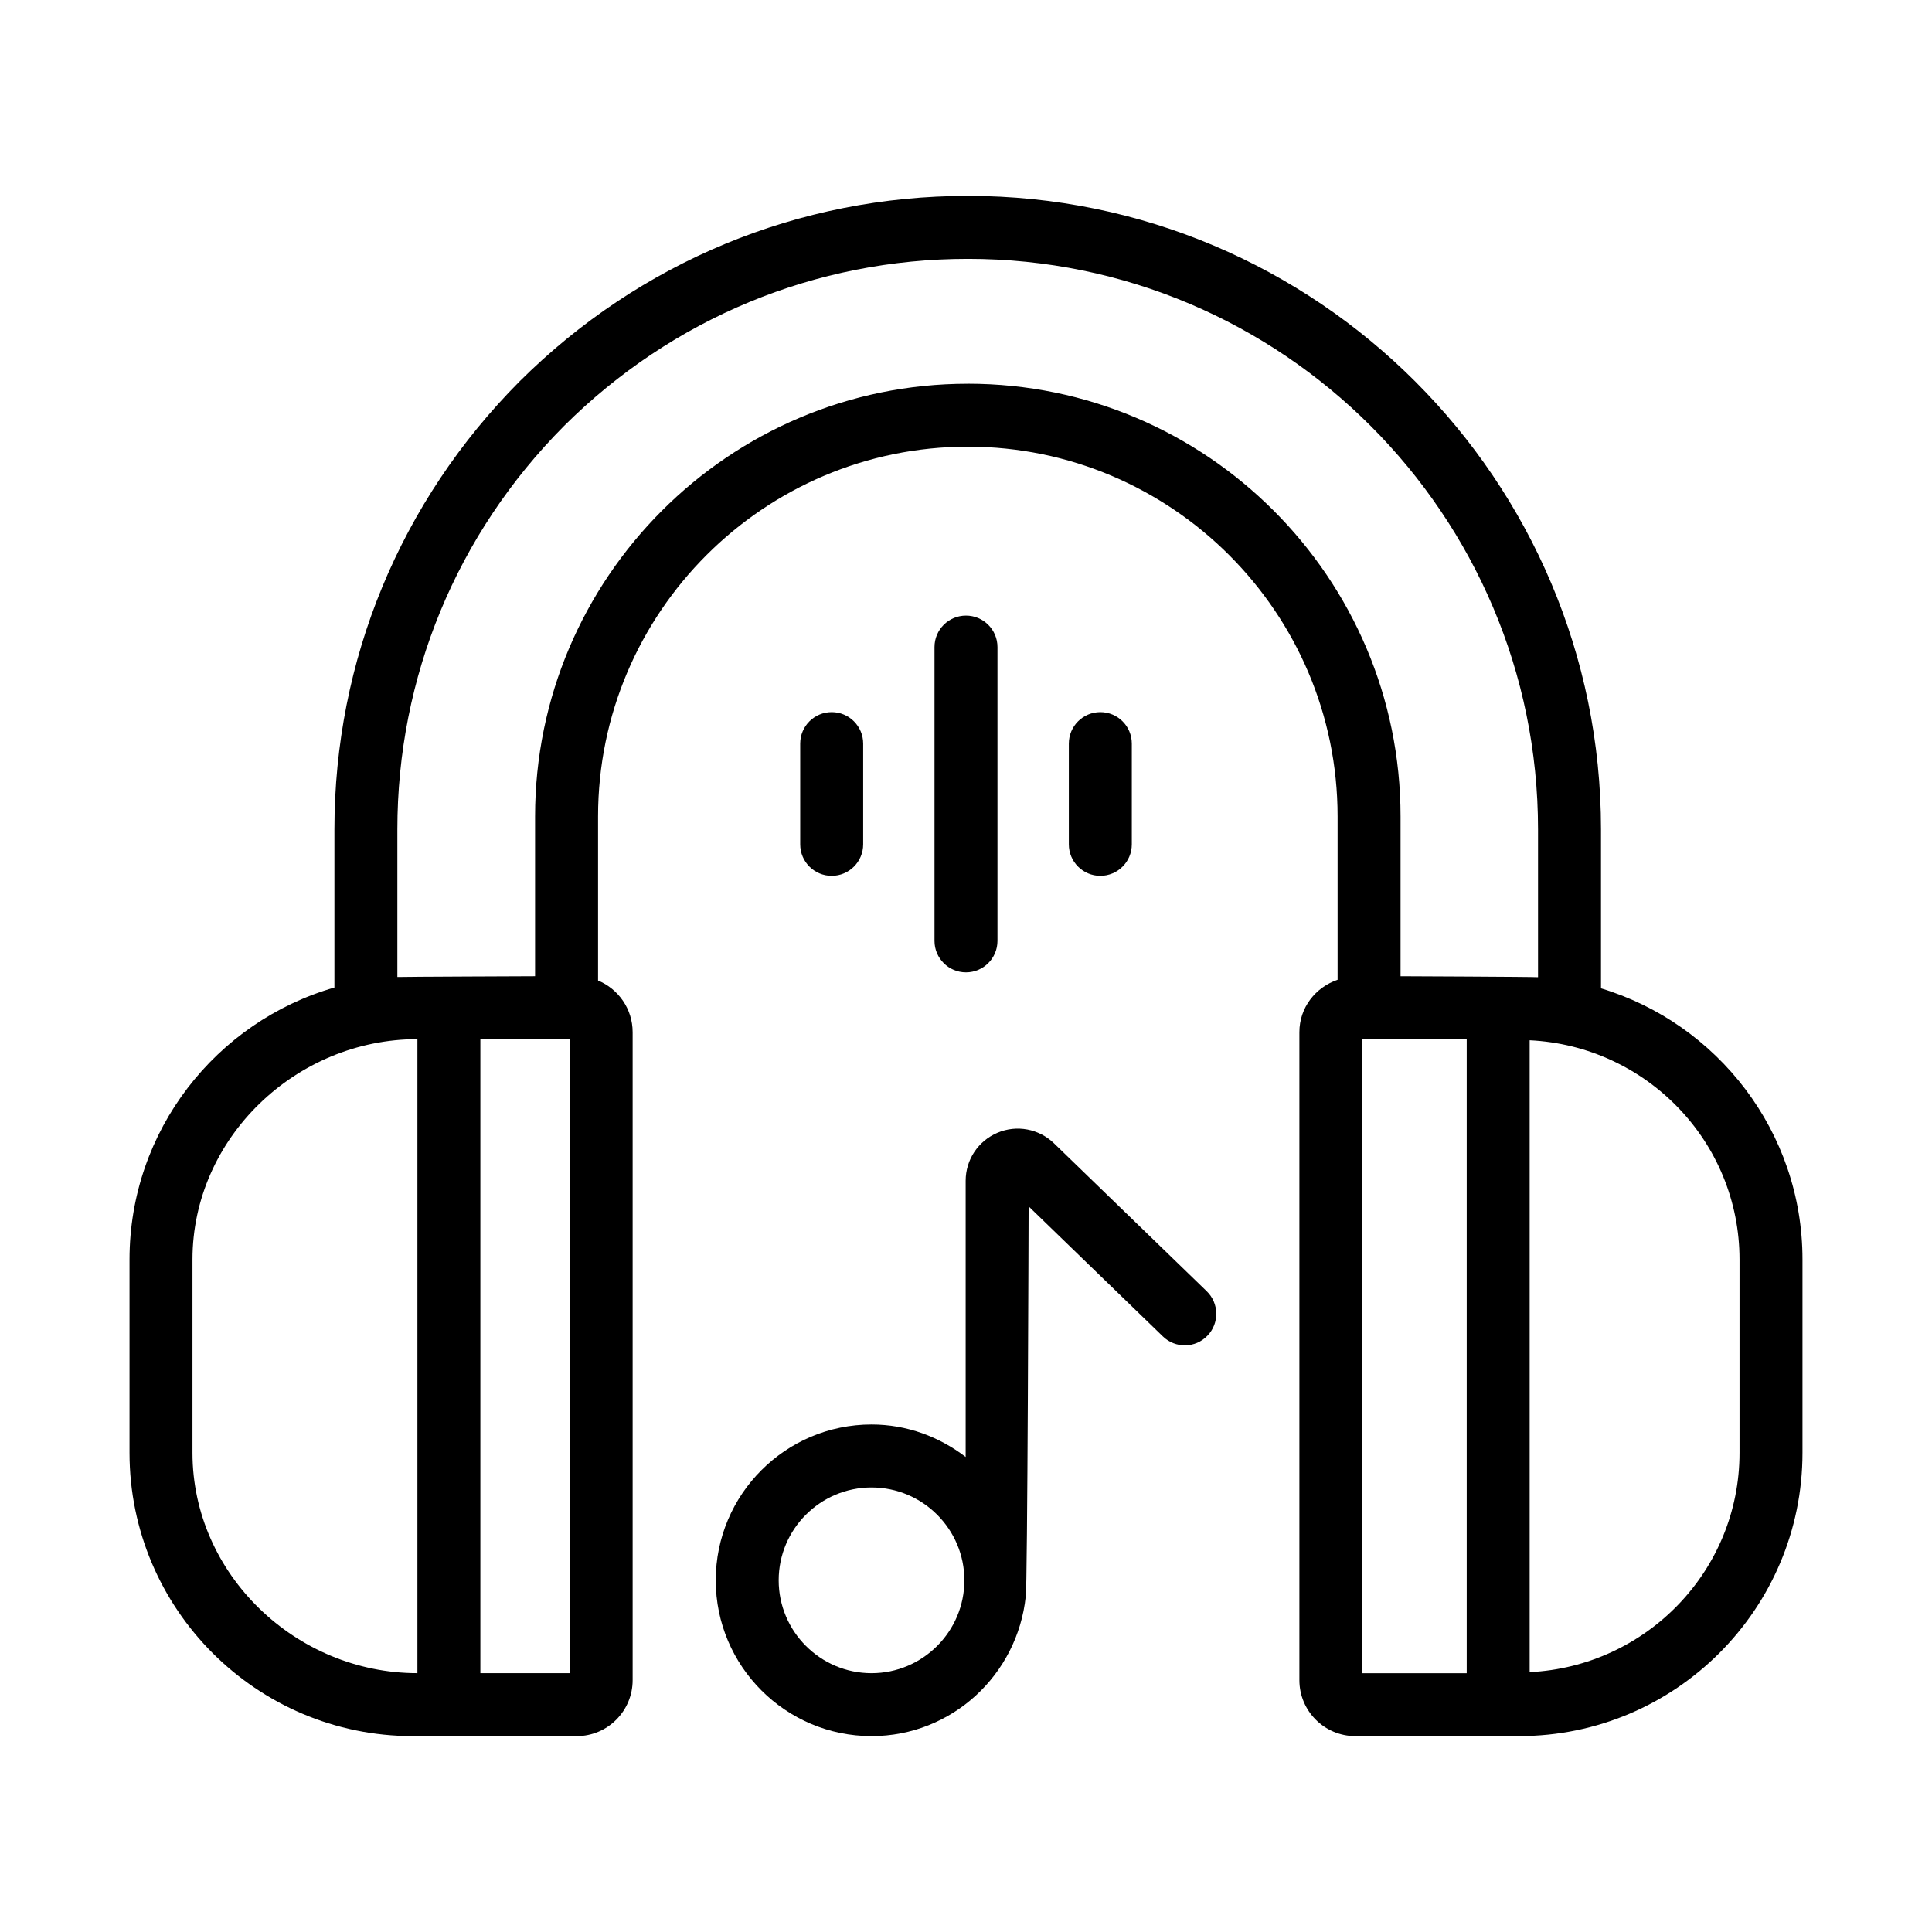 <?xml version="1.0" encoding="UTF-8"?>
<!-- Uploaded to: SVG Repo, www.svgrepo.com, Generator: SVG Repo Mixer Tools -->
<svg fill="#000000" width="800px" height="800px" version="1.1" viewBox="144 144 512 512" xmlns="http://www.w3.org/2000/svg">
 <g>
  <path d="m568.28 405.92v-42.129c0-92.57-75.254-167.88-167.76-167.88-44.77 0-86.941 17.434-118.79 49.133-31.664 31.805-49.105 73.984-49.105 118.76v41.898c-31.312 9.035-54.301 37.898-54.301 72.082v51.227c0 41.398 33.68 75.078 75.078 75.078h43.434c8.172 0 14.82-6.644 14.82-14.828v-171.73c0-6.172-3.793-11.457-9.164-13.684v-43.488c0-54.027 43.957-97.984 97.992-97.984s97.992 43.957 97.992 97.984v43.293c-5.844 1.988-10.125 7.359-10.125 13.875v171.73c0 8.176 6.644 14.828 14.82 14.828h43.43c41.395-0.004 75.074-33.684 75.074-75.082v-51.227c0-33.855-22.543-62.527-53.395-71.859zm-373.27 123.09v-51.227c0-32.195 27.414-58.398 59.609-58.398v168.02c-32.195 0.008-59.609-26.195-59.609-58.391zm99.961 58.398h-23.668v-168.02h23.668zm105.51-341.71c-63.234 0-114.68 51.445-114.68 114.67v42.34s-35.137 0.133-36.496 0.207v-39.117c0-40.328 15.715-78.328 44.219-106.96 28.668-28.527 66.664-44.238 106.99-44.238 83.305 0 151.08 67.824 151.08 151.2v39.168c-1.656-0.117-36.434-0.258-36.434-0.258v-42.34c0-63.234-51.445-114.68-114.68-114.68zm104.55 173.7h27.664v168.02h-27.664zm99.961 109.62c0 31.246-24.73 56.629-55.617 58.113v-167.45c30.883 1.48 55.617 26.867 55.617 58.113z"/>
  <path d="m423.32 446.99c-3.996-3.856-9.879-4.973-14.992-2.793-5.113 2.172-8.418 7.16-8.418 12.711v73.199c-6.953-5.316-15.531-8.605-24.938-8.605-22.773 0-41.293 18.52-41.293 41.289 0 22.766 18.523 41.297 41.293 41.297 21.305 0 38.688-16.281 40.859-37.023 0.469-1.043 0.762-103.37 0.762-103.37l35.59 34.477c3.305 3.203 8.59 3.141 11.793-0.195 3.203-3.301 3.117-8.59-0.191-11.793zm-48.355 140.42c-13.566 0-24.605-11.047-24.605-24.617 0-13.566 11.039-24.602 24.605-24.602s24.605 11.039 24.605 24.602c0.004 13.566-11.035 24.617-24.605 24.617z"/>
  <path d="m372.75 367.76v-26.695c0-4.606-3.734-8.344-8.344-8.344s-8.344 3.738-8.344 8.344v26.695c0 4.606 3.734 8.344 8.344 8.344 4.613 0 8.344-3.738 8.344-8.344z"/>
  <path d="m408.34 393.34v-77.859c0-4.606-3.734-8.344-8.344-8.344s-8.344 3.738-8.344 8.344v77.859c0 4.606 3.734 8.344 8.344 8.344 4.613-0.004 8.344-3.734 8.344-8.344z"/>
  <path d="m443.94 367.76v-26.695c0-4.606-3.734-8.344-8.344-8.344s-8.344 3.738-8.344 8.344v26.695c0 4.606 3.734 8.344 8.344 8.344 4.606 0 8.344-3.738 8.344-8.344z"/>
 </g>
</svg>